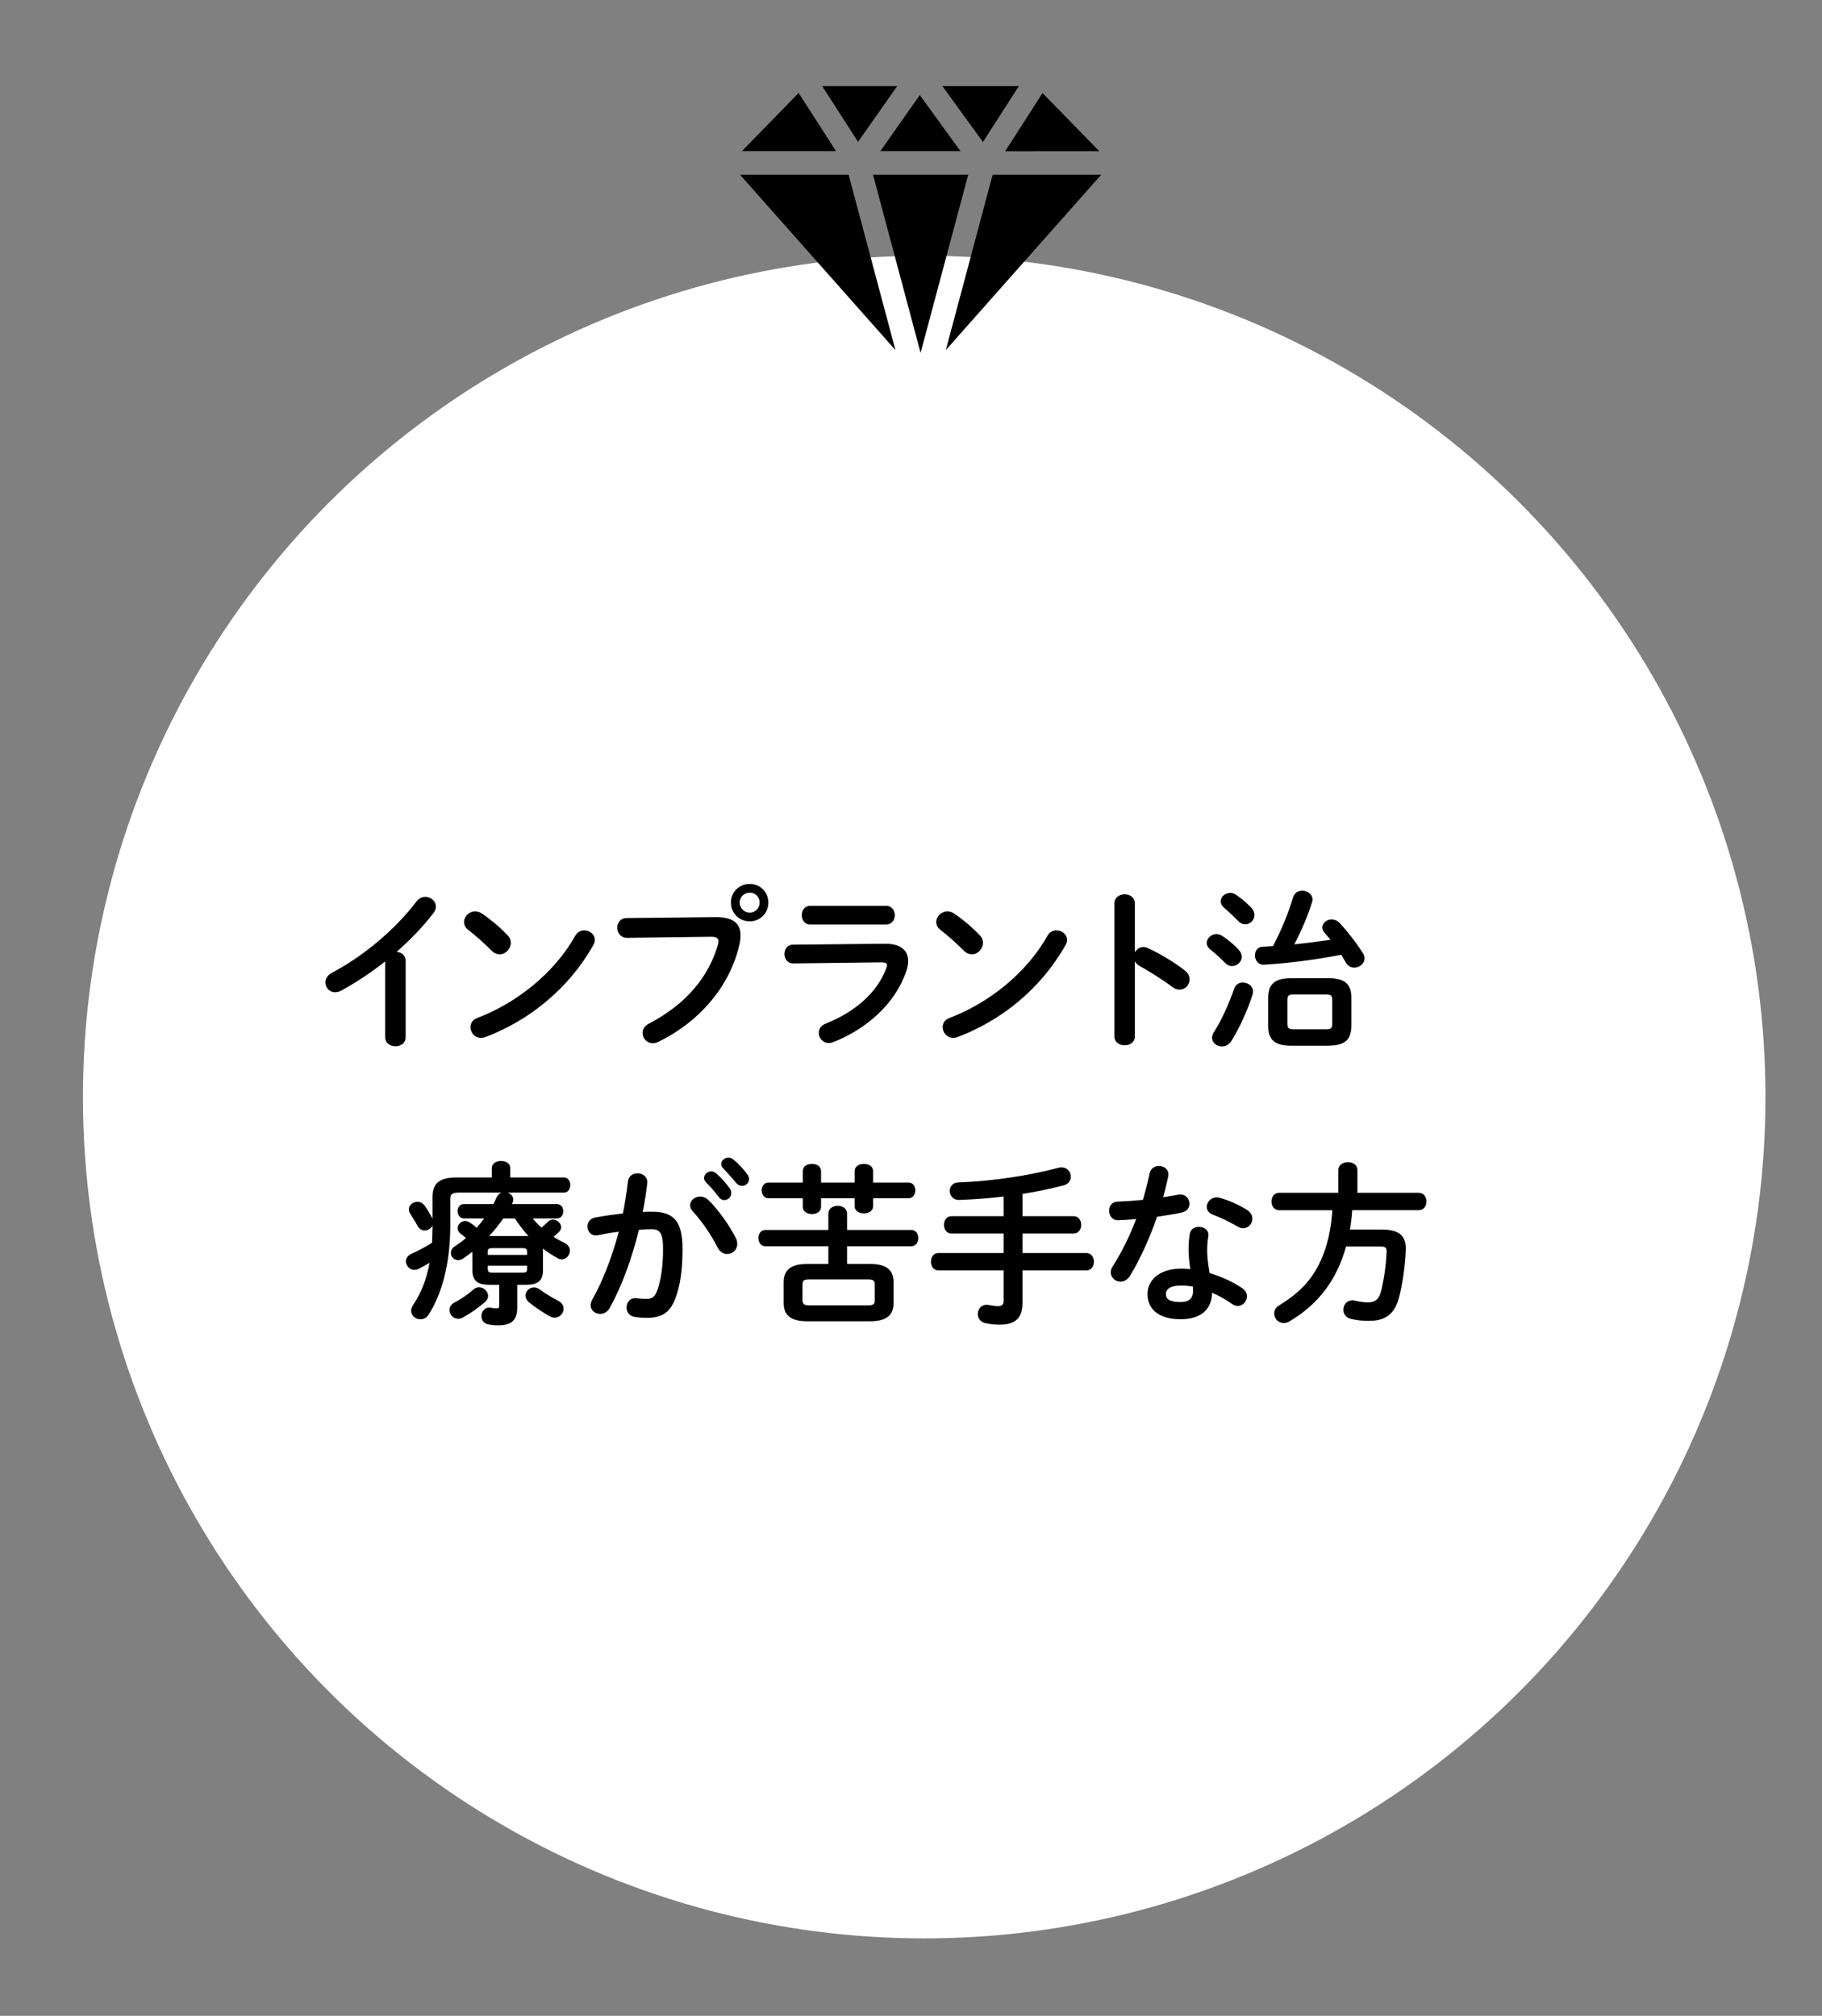 <?xml version="1.0" encoding="utf-8"?>
<!-- Generator: Adobe Illustrator 29.6.1, SVG Export Plug-In . SVG Version: 9.03 Build 0)  -->
<svg version="1.1" id="レイヤー_1" xmlns="http://www.w3.org/2000/svg" xmlns:xlink="http://www.w3.org/1999/xlink" x="0px"
	 y="0px" viewBox="0 0 272.37 301.32" style="enable-background:new 0 0 272.37 301.32;" xml:space="preserve">
<rect x="0" y="0" width="272.37" height="301.32" fill="#808080" stroke="none"/>
<style type="text/css">
	.ドロップシャドウ{fill:none;}
	.光彩_x0020_外側_x0020_5_x0020_pt{fill:none;}
	.青のネオン{fill:none;stroke:#8AACDA;stroke-width:7;stroke-linecap:round;stroke-linejoin:round;}
	.クロムハイライト{fill:url(#SVGID_1_);stroke:#FFFFFF;stroke-width:0.363;stroke-miterlimit:1;}
	.ジャイブ_GS{fill:#FFDD00;}
	.Alyssa_GS{fill:#A6D0E4;}
	.st0{fill:#FFFFFF;}
	.st1{enable-background:new    ;}
</style>
<linearGradient id="SVGID_1_" gradientUnits="userSpaceOnUse" x1="-374.316" y1="-232.947" x2="-374.316" y2="-233.947">
	<stop  offset="0" style="stop-color:#656565"/>
	<stop  offset="0.618" style="stop-color:#1B1B1B"/>
	<stop  offset="0.629" style="stop-color:#545454"/>
	<stop  offset="0.983" style="stop-color:#3E3E3E"/>
</linearGradient>
<ellipse id="楕円形_25" class="st0" cx="138.16" cy="163.99" rx="125.76" ry="125.76"/>
<g class="st1">
	<path d="M57.56,143.72c-2.16,1.72-4.42,3.2-6.58,4.37c-0.31,0.18-0.62,0.23-0.91,0.23c-0.83,0-1.43-0.7-1.43-1.46
		c0-0.52,0.29-1.09,0.99-1.46c4.71-2.47,9.46-6.47,12.64-10.66c0.36-0.47,0.83-0.68,1.3-0.68c0.81,0,1.59,0.62,1.59,1.46
		c0,0.29-0.1,0.62-0.36,0.96c-1.53,2-3.43,3.98-5.51,5.8c0.7,0.05,1.35,0.52,1.35,1.35v11.41c0,0.91-0.75,1.35-1.53,1.35
		c-0.75,0-1.53-0.44-1.53-1.35V143.72z"/>
	<path d="M75.89,139.82c0.34,0.34,0.47,0.73,0.47,1.12c0,0.88-0.78,1.72-1.66,1.72c-0.39,0-0.81-0.16-1.17-0.52
		c-1.17-1.17-2.39-2.26-3.54-3.15c-0.44-0.34-0.62-0.75-0.62-1.17c0-0.81,0.75-1.59,1.66-1.59c0.34,0,0.68,0.1,1.04,0.34
		C73.26,137.38,74.66,138.52,75.89,139.82z M87.33,139.07c0.81,0,1.59,0.57,1.59,1.43c0,0.26-0.08,0.55-0.26,0.83
		c-3.69,6.53-9.62,11.23-16.07,13.68c-0.26,0.1-0.49,0.13-0.7,0.13c-0.94,0-1.56-0.81-1.56-1.59c0-0.57,0.29-1.12,1.01-1.38
		c5.9-2.24,11.54-6.73,14.66-12.3C86.31,139.3,86.83,139.07,87.33,139.07z"/>
	<path d="M106.9,137.09c2.73-0.03,3.8,0.96,3.8,2.7c0,0.44-0.05,0.94-0.18,1.48c-1.43,6.16-5.95,11.47-12.09,14.46
		c-0.31,0.16-0.6,0.21-0.86,0.21c-0.88,0-1.51-0.73-1.51-1.53c0-0.49,0.26-1.04,0.91-1.38c5.75-2.99,9-7.15,10.35-11.8
		c0.05-0.21,0.08-0.36,0.08-0.52c0-0.49-0.34-0.68-1.09-0.68l-12.53,0.16c-0.99,0.03-1.51-0.78-1.51-1.53c0-0.7,0.47-1.43,1.38-1.43
		L106.9,137.09z M114.86,134.91c0,1.59-1.22,2.81-2.78,2.81c-1.59,0-2.81-1.22-2.81-2.81c0-1.56,1.22-2.78,2.81-2.78
		C113.64,132.13,114.86,133.35,114.86,134.91z M110.57,134.91c0,0.83,0.68,1.51,1.51,1.51s1.48-0.68,1.48-1.51s-0.65-1.48-1.48-1.48
		S110.57,134.08,110.57,134.91z"/>
	<path d="M132.25,141.07c2.39-0.03,3.51,0.99,3.51,2.57c0,0.44-0.08,0.94-0.26,1.48c-1.61,4.81-5.85,8.66-10.95,10.66
		c-0.23,0.08-0.44,0.13-0.65,0.13c-0.88,0-1.51-0.75-1.51-1.51c0-0.55,0.31-1.09,1.07-1.4c4.55-1.82,7.7-4.76,9-8.19
		c0.08-0.21,0.13-0.39,0.13-0.52c0-0.31-0.26-0.44-0.83-0.44l-13.16,0.16c-0.88,0.03-1.33-0.7-1.33-1.4c0-0.7,0.42-1.4,1.27-1.4
		L132.25,141.07z M132.46,135.4c0.86,0,1.3,0.7,1.3,1.4s-0.44,1.4-1.3,1.4h-11.34c-0.83,0-1.27-0.7-1.27-1.4s0.44-1.4,1.27-1.4
		H132.46z"/>
	<path d="M146.48,139.82c0.34,0.34,0.47,0.73,0.47,1.12c0,0.88-0.78,1.72-1.66,1.72c-0.39,0-0.81-0.16-1.17-0.52
		c-1.17-1.17-2.39-2.26-3.54-3.15c-0.44-0.34-0.62-0.75-0.62-1.17c0-0.81,0.75-1.59,1.66-1.59c0.34,0,0.68,0.1,1.04,0.34
		C143.85,137.38,145.25,138.52,146.48,139.82z M157.92,139.07c0.81,0,1.59,0.57,1.59,1.43c0,0.26-0.08,0.55-0.26,0.83
		c-3.69,6.53-9.62,11.23-16.07,13.68c-0.26,0.1-0.49,0.13-0.7,0.13c-0.94,0-1.56-0.81-1.56-1.59c0-0.57,0.29-1.12,1.01-1.38
		c5.9-2.24,11.54-6.73,14.66-12.3C156.9,139.3,157.42,139.07,157.92,139.07z"/>
	<path d="M169.64,142.37c0.26-0.47,0.73-0.81,1.27-0.81c0.23,0,0.44,0.05,0.68,0.16c1.61,0.73,3.87,2.05,5.51,3.33
		c0.52,0.39,0.73,0.88,0.73,1.35c0,0.83-0.65,1.53-1.48,1.53c-0.34,0-0.73-0.1-1.09-0.39c-1.51-1.14-3.72-2.5-4.86-3.12
		c-0.36-0.21-0.6-0.44-0.75-0.73v11.21c0,0.91-0.75,1.35-1.53,1.35c-0.75,0-1.53-0.44-1.53-1.35v-19.84c0-0.91,0.78-1.38,1.53-1.38
		c0.78,0,1.53,0.47,1.53,1.38V142.37z"/>
	<path d="M185.16,141.96c0.34,0.36,0.47,0.73,0.47,1.07c0,0.75-0.7,1.38-1.46,1.38c-0.34,0-0.7-0.13-0.99-0.44
		c-0.65-0.68-1.64-1.56-2.24-2.03c-0.39-0.31-0.55-0.65-0.55-0.99c0-0.68,0.68-1.33,1.46-1.33c0.29,0,0.6,0.1,0.91,0.31
		C183.55,140.45,184.54,141.25,185.16,141.96z M185.79,146.87c0.75,0,1.53,0.52,1.53,1.33c0,0.16-0.03,0.31-0.08,0.47
		c-0.75,2.39-2.03,5.15-3.17,6.94c-0.36,0.57-0.91,0.81-1.4,0.81c-0.78,0-1.48-0.55-1.48-1.3c0-0.26,0.08-0.55,0.29-0.86
		c1.12-1.72,2.24-4.24,3.02-6.47C184.7,147.16,185.24,146.87,185.79,146.87z M187.09,135.72c0.31,0.36,0.44,0.73,0.44,1.07
		c0,0.75-0.65,1.38-1.38,1.38c-0.36,0-0.73-0.16-1.04-0.49c-0.7-0.7-1.51-1.48-2.11-1.98c-0.36-0.31-0.52-0.65-0.52-0.96
		c0-0.68,0.65-1.27,1.43-1.27c0.29,0,0.62,0.1,0.91,0.31C185.58,134.29,186.44,135.04,187.09,135.72z M193.3,134.13
		c0.21-0.68,0.78-0.99,1.38-0.99c0.75,0,1.53,0.52,1.53,1.33c0,0.13-0.03,0.26-0.08,0.42c-0.6,1.92-1.53,4.16-2.65,6.27
		c1.82-0.18,3.61-0.42,5.41-0.68c-0.29-0.36-0.6-0.73-0.88-1.04c-0.23-0.26-0.34-0.55-0.34-0.81c0-0.65,0.65-1.2,1.4-1.2
		c0.39,0,0.81,0.16,1.17,0.52c1.09,1.14,2.57,3.04,3.48,4.5c0.18,0.29,0.26,0.55,0.26,0.81c0,0.81-0.78,1.38-1.53,1.38
		c-0.47,0-0.96-0.23-1.25-0.75c-0.21-0.36-0.44-0.75-0.7-1.17c-3.95,0.75-7.7,1.25-11.52,1.48c-0.91,0.05-1.38-0.68-1.38-1.38
		c0-0.65,0.36-1.27,1.14-1.3c0.52-0.03,1.04-0.05,1.56-0.1C191.56,139.02,192.6,136.5,193.3,134.13z M192.99,156.31
		c-2.39,0-3.41-0.86-3.41-2.94v-4.21c0-2.08,1.01-2.94,3.41-2.94h5.62c2.39,0,3.41,0.86,3.41,2.94v4.21
		c-0.05,2.34-1.27,2.89-3.41,2.94H192.99z M198.32,153.86c0.65,0,0.83-0.21,0.83-0.81v-3.59c0-0.6-0.18-0.81-0.83-0.81h-5.04
		c-0.65,0-0.83,0.21-0.83,0.81v3.59c0,0.65,0.23,0.78,0.83,0.81H198.32z"/>
</g>
<g class="st1">
	<path d="M79.63,182.12c0.39,0.49,0.83,0.96,1.33,1.38c0.29-0.26,0.6-0.52,0.94-0.86c0.23-0.23,0.49-0.34,0.78-0.34
		c0.6,0,1.2,0.55,1.2,1.14c0,0.26-0.1,0.52-0.39,0.78c-0.23,0.21-0.49,0.44-0.75,0.65c0.52,0.34,1.07,0.65,1.64,0.91
		c0.57,0.29,0.81,0.73,0.81,1.17c0,0.65-0.52,1.3-1.22,1.3c-0.18,0-0.42-0.05-0.62-0.18c-0.75-0.42-1.48-0.88-2.18-1.43
		c0,0.08,0,0.18,0,0.26v2.99c0,1.59-0.83,2.16-2.55,2.16h-1.3v3.38c0,1.9-0.83,2.68-2.86,2.68c-0.6,0-1.09-0.05-1.53-0.16
		c-0.68-0.16-0.96-0.68-0.96-1.22c0-0.7,0.52-1.4,1.38-1.25c0.29,0.05,0.62,0.1,0.86,0.1c0.34,0,0.42-0.1,0.42-0.49v-3.04h-1.46
		c-1.72,0-2.55-0.57-2.55-2.16v-2.78c-0.44,0.34-0.91,0.68-1.35,0.99c-0.26,0.18-0.55,0.26-0.78,0.26c-0.62,0-1.09-0.49-1.09-1.07
		c0-0.36,0.18-0.73,0.62-1.01c0.57-0.36,1.12-0.78,1.64-1.22c-0.29-0.26-0.57-0.47-0.81-0.65c-0.31-0.23-0.44-0.52-0.44-0.81
		c0-0.55,0.52-1.09,1.12-1.09c0.21,0,0.44,0.08,0.65,0.21c0.39,0.23,0.73,0.49,1.07,0.81c0.39-0.47,0.78-0.91,1.14-1.4h-3.04
		c-0.62,0-0.94-0.55-0.94-1.07c0-0.55,0.31-1.07,0.94-1.07h4.39c0.21-0.34,0.36-0.7,0.52-1.04c0.16-0.34,0.42-0.57,0.7-0.68h-6.4
		c-0.99,0-1.25,0.26-1.25,1.01v3.87c0,5.62-1.2,10.14-3.2,13.31c-0.34,0.55-0.83,0.75-1.27,0.75c-0.73,0-1.38-0.55-1.38-1.27
		c0-0.26,0.08-0.55,0.29-0.86c1.2-1.77,2-3.8,2.47-6.32c-0.52,0.31-1.04,0.6-1.59,0.88c-0.23,0.13-0.47,0.18-0.7,0.18
		c-0.7,0-1.25-0.65-1.25-1.27c0-0.44,0.26-0.88,0.83-1.14c1.07-0.47,2.13-1.04,3.07-1.64c0.05-0.86,0.05-1.72,0.08-2.57
		c-0.23,0.44-0.7,0.73-1.17,0.73c-0.42,0-0.81-0.21-1.07-0.68c-0.29-0.57-0.73-1.22-1.09-1.82c-0.16-0.23-0.21-0.44-0.21-0.65
		c0-0.65,0.62-1.14,1.27-1.14c0.36,0,0.75,0.16,1.04,0.52c0.47,0.6,0.86,1.33,1.22,2V179c0-2.05,0.94-2.99,3.59-2.99h5.28v-1.4
		c0-0.73,0.7-1.07,1.38-1.07c0.7,0,1.38,0.34,1.38,1.07v1.4h8.01c0.65,0,0.96,0.57,0.96,1.12c0,0.57-0.31,1.14-0.96,1.14h-8.42
		c0.49,0.16,0.86,0.55,0.86,1.04c0,0.13-0.03,0.31-0.1,0.47c-0.03,0.08-0.08,0.13-0.1,0.21h6.73c0.62,0,0.94,0.52,0.94,1.07
		c0,0.52-0.31,1.07-0.94,1.07H79.63z M71.62,192.42c0.7,0,1.35,0.62,1.35,1.3c0,0.29-0.13,0.6-0.42,0.86
		c-0.99,0.88-2.21,1.74-3.38,2.37c-0.23,0.13-0.47,0.18-0.68,0.18c-0.75,0-1.3-0.65-1.3-1.3c0-0.42,0.21-0.83,0.73-1.12
		c1.07-0.57,2.03-1.22,2.81-1.92C71.02,192.52,71.31,192.42,71.62,192.42z M78.8,187.06c0-0.36-0.18-0.49-0.68-0.49H73.6
		c-0.52,0-0.68,0.13-0.68,0.49v0.52h5.88V187.06z M78.12,190.24c0.49,0,0.68-0.13,0.68-0.49v-0.55h-5.88v0.55
		c0.03,0.44,0.29,0.49,0.68,0.49H78.12z M78.59,184.75c0.13,0,0.29,0,0.42,0.03c-0.75-0.83-1.43-1.72-2.05-2.65h-1.72
		c-0.65,0.94-1.35,1.82-2.13,2.63H78.59z M83.5,194.47c0.52,0.29,0.75,0.73,0.75,1.14c0,0.7-0.55,1.35-1.33,1.35
		c-0.23,0-0.49-0.05-0.75-0.21c-0.94-0.52-2.18-1.33-3.09-2.08c-0.36-0.31-0.52-0.68-0.52-1.01c0-0.65,0.57-1.22,1.27-1.22
		c0.29,0,0.6,0.1,0.91,0.34C81.53,193.38,82.52,193.95,83.5,194.47z"/>
	<path d="M91.12,195.57c-0.36,0.57-0.88,0.83-1.4,0.83c-0.75,0-1.43-0.52-1.43-1.3c0-0.23,0.08-0.52,0.23-0.81
		c1.64-2.89,2.99-6.45,3.98-10.17c-1.07,0.13-2.11,0.31-3.09,0.52c-1.01,0.21-1.59-0.55-1.59-1.3c0-0.6,0.36-1.2,1.17-1.35
		c1.33-0.26,2.76-0.44,4.13-0.6c0.31-1.59,0.57-3.2,0.75-4.78c0.1-0.83,0.75-1.22,1.43-1.22c0.78,0,1.56,0.52,1.46,1.48
		c-0.16,1.4-0.39,2.86-0.68,4.29c0.52-0.03,0.99-0.03,1.4-0.03c3.33,0,4.55,1.51,4.55,5.59c0,2.44-0.23,4.63-0.7,6.21
		c-0.81,2.99-2,4.06-4.63,4.06c-0.62,0-1.27-0.05-1.77-0.13c-0.88-0.13-1.27-0.78-1.27-1.4c0-0.78,0.55-1.53,1.53-1.4
		c0.49,0.05,0.88,0.1,1.43,0.1c0.91,0,1.38-0.29,1.82-1.82c0.44-1.48,0.68-3.51,0.68-5.64c0-2.34-0.44-2.96-1.69-2.96
		c-0.57,0-1.22,0.03-1.92,0.08C94.48,188.1,92.94,192.29,91.12,195.57z M110,185.06c0.16,0.31,0.21,0.62,0.21,0.88
		c0,0.91-0.73,1.51-1.51,1.51c-0.52,0-1.09-0.29-1.43-0.99c-0.96-1.87-2.31-3.87-3.69-5.36c-0.29-0.31-0.42-0.65-0.42-0.94
		c0-0.73,0.73-1.3,1.51-1.3c0.42,0,0.83,0.16,1.2,0.49C107.5,180.93,109.11,183.32,110,185.06z M105.24,176.09
		c0-0.52,0.52-0.99,1.09-0.99c0.23,0,0.49,0.08,0.73,0.29c0.7,0.62,1.48,1.46,2.03,2.26c0.18,0.23,0.23,0.47,0.23,0.7
		c0,0.57-0.49,1.04-1.04,1.04c-0.31,0-0.62-0.16-0.86-0.49c-0.62-0.86-1.33-1.61-1.92-2.21
		C105.32,176.48,105.24,176.27,105.24,176.09z M107.81,174.01c0-0.52,0.49-0.96,1.09-0.96c0.26,0,0.52,0.1,0.78,0.31
		c0.68,0.57,1.46,1.38,2,2.13c0.21,0.26,0.29,0.52,0.29,0.78c0,0.57-0.49,0.99-1.04,0.99c-0.31,0-0.65-0.13-0.91-0.47
		c-0.6-0.75-1.33-1.53-1.92-2.16C107.89,174.43,107.81,174.22,107.81,174.01z"/>
	<path d="M130.07,188.94c2.52,0,3.51,0.94,3.51,2.76v3.04c0,1.82-0.99,2.76-3.51,2.76h-9.41c-2.52,0-3.51-0.94-3.51-2.76v-3.04
		c0-1.82,0.99-2.76,3.51-2.76h3.17v-2.65h-9.39c-0.7,0-1.07-0.62-1.07-1.22c0-0.62,0.36-1.22,1.07-1.22h9.39v-2.44
		c0-0.78,0.7-1.17,1.4-1.17s1.4,0.39,1.4,1.17v2.44h9.57c0.73,0,1.07,0.6,1.07,1.22c0,0.6-0.34,1.22-1.07,1.22h-9.57v2.65H130.07z
		 M135.82,176.77c0.68,0,1.01,0.57,1.01,1.17c0,0.57-0.34,1.17-1.01,1.17h-5.3v1.2c0,0.7-0.68,1.07-1.38,1.07
		c-0.68,0-1.38-0.36-1.38-1.07v-1.2h-5.02v1.3c0,0.7-0.68,1.07-1.35,1.07c-0.7,0-1.38-0.36-1.38-1.07v-1.3h-5.15
		c-0.65,0-0.99-0.6-0.99-1.17c0-0.6,0.34-1.17,0.99-1.17h5.15v-1.72c0-0.73,0.68-1.07,1.38-1.07c0.68,0,1.35,0.34,1.35,1.07v1.72
		h5.02v-1.72c0-0.73,0.7-1.07,1.38-1.07c0.7,0,1.38,0.34,1.38,1.07v1.72H135.82z M129.76,195.12c0.81,0,1.01-0.18,1.01-0.75V192
		c0-0.57-0.21-0.75-1.01-0.75h-8.79c-0.81,0-1.01,0.18-1.01,0.75v2.37c0.03,0.7,0.42,0.73,1.01,0.75H129.76z"/>
	<path d="M152.85,181.79h7.64c0.75,0,1.14,0.65,1.14,1.3c0,0.65-0.39,1.3-1.14,1.3h-7.64v2.91h9.54c0.75,0,1.14,0.65,1.14,1.3
		c0,0.65-0.39,1.3-1.14,1.3h-9.54v4.81c0,2.34-1.07,3.3-3.43,3.3c-0.75,0-1.48-0.1-2.05-0.21c-0.83-0.16-1.2-0.78-1.2-1.38
		c0-0.78,0.62-1.56,1.66-1.35c0.52,0.1,0.91,0.16,1.4,0.16c0.52,0,0.81-0.21,0.81-0.81v-4.52h-9.75c-0.75,0-1.12-0.65-1.12-1.3
		c0-0.65,0.36-1.3,1.12-1.3h9.75v-2.91h-7.8c-0.75,0-1.12-0.65-1.12-1.3c0-0.65,0.36-1.3,1.12-1.3h7.8v-2.94
		c-2.26,0.29-4.52,0.44-6.66,0.52c-0.91,0.03-1.4-0.68-1.4-1.35c0-0.62,0.42-1.25,1.27-1.27c4.99-0.18,10.61-1.01,15.03-2.21
		c0.16-0.03,0.29-0.05,0.42-0.05c0.83,0,1.38,0.7,1.38,1.4c0,0.55-0.31,1.09-1.09,1.3c-1.9,0.49-3.98,0.94-6.14,1.27V181.79z"/>
	<path d="M171.85,175.41c0.16-0.78,0.78-1.12,1.4-1.12c0.81,0,1.59,0.57,1.38,1.61c-0.21,0.99-0.47,2.03-0.75,3.07
		c0.78-0.13,1.56-0.26,2.29-0.39c0.99-0.18,1.64,0.57,1.64,1.35c0,0.57-0.34,1.14-1.17,1.33c-1.12,0.23-2.39,0.44-3.67,0.62
		c-1.09,3.15-2.5,6.27-4,8.76c-0.39,0.65-0.94,0.94-1.46,0.94c-0.78,0-1.46-0.6-1.46-1.38c0-0.29,0.08-0.6,0.29-0.91
		c1.33-2.08,2.52-4.5,3.51-7.07c-0.96,0.1-1.9,0.16-2.7,0.18c-0.88,0.03-1.35-0.7-1.35-1.43c0-0.68,0.42-1.33,1.25-1.35
		c1.17-0.05,2.47-0.13,3.8-0.26C171.23,178.04,171.59,176.71,171.85,175.41z M176.51,197.2c-3.09,0-4.97-1.35-4.97-3.77
		c0-2.08,1.77-3.8,5.1-3.8c0.42,0,0.83,0.03,1.3,0.08c-0.18-1.2-0.26-2.08-0.26-2.76c0-1.12,0.05-1.69,0.18-2.52
		c0.13-0.73,0.73-1.04,1.35-1.04c0.78,0,1.56,0.49,1.43,1.4c-0.13,0.75-0.18,1.4-0.18,2.13c0,0.73,0.08,1.74,0.36,3.38
		c1.66,0.49,3.38,1.25,4.89,2.26c0.49,0.34,0.7,0.78,0.7,1.22c0,0.73-0.6,1.43-1.38,1.43c-0.26,0-0.57-0.1-0.88-0.31
		c-0.96-0.68-1.98-1.25-2.96-1.66C181.13,196.16,179,197.2,176.51,197.2z M178.35,192.97c0-0.23,0-0.44-0.03-0.65
		c-0.57-0.1-1.12-0.16-1.64-0.16c-1.82,0-2.39,0.57-2.39,1.27c0,0.75,0.52,1.2,2.21,1.2C177.7,194.63,178.35,194.11,178.35,192.97z
		 M186.36,180.82c0.6,0.36,0.86,0.88,0.86,1.35c0,0.75-0.62,1.43-1.38,1.43c-0.26,0-0.52-0.08-0.78-0.23
		c-1.22-0.7-2.57-1.38-3.72-1.79c-0.65-0.23-0.94-0.7-0.94-1.17c0-0.7,0.6-1.43,1.48-1.43c0.16,0,0.31,0.03,0.49,0.08
		C183.63,179.39,185.24,180.12,186.36,180.82z"/>
	<path d="M200.06,174.89c0-0.78,0.73-1.17,1.43-1.17c0.73,0,1.43,0.39,1.43,1.17v3.41h9.18c0.75,0,1.14,0.65,1.14,1.3
		c0,0.65-0.39,1.3-1.14,1.3h-9.96c-0.05,0.96-0.18,1.92-0.34,2.89h4.71c2.6,0,3.74,0.86,3.64,3.12c-0.1,2.29-0.44,4.71-0.94,6.76
		c-0.65,2.73-2.05,3.77-4.55,3.77c-0.99,0-1.79-0.08-2.7-0.29c-0.78-0.18-1.14-0.78-1.14-1.35c0-0.73,0.49-1.43,1.35-1.43
		c0.1,0,0.23,0.03,0.36,0.05c0.83,0.18,1.38,0.26,2,0.26c0.99,0,1.61-0.42,1.92-1.66c0.44-1.74,0.75-3.9,0.83-5.88
		c0.03-0.6-0.16-0.81-0.83-0.81h-5.23c-1.4,5.1-4.26,8.71-8.45,11.18c-0.31,0.18-0.6,0.26-0.86,0.26c-0.83,0-1.43-0.7-1.43-1.43
		c0-0.47,0.23-0.94,0.83-1.27c1.51-0.94,2.89-1.98,4.06-3.35c2.55-2.99,3.56-6.97,3.8-10.82h-7.98c-0.73,0-1.12-0.65-1.12-1.3
		c0-0.65,0.39-1.3,1.12-1.3h8.87V174.89z"/>
</g>
<g id="宝石の無料アイコン" transform="translate(98.228)">
	<path id="パス_21" d="M66.1,22.6L66.1,22.6l-8.48-8.69l-5.59,8.7L66.1,22.6z"/>
	<path id="パス_22" d="M32.28,26.12l7.11,26.63l7.12-26.63H32.28z"/>
	<path id="パス_23" d="M33.38,22.59h11.97l0,0l-6.08-8.38L33.38,22.59z"/>
	<path id="パス_24" d="M48.71,21.23l5.37-8.36H42.65L48.71,21.23L48.71,21.23z"/>
	<path id="パス_25" d="M35.89,12.88h-11.2l5.35,8.32L35.89,12.88z"/>
	<path id="パス_26" d="M21.16,13.9l-8.48,8.69l0,0h14.07L21.16,13.9z"/>
	<path id="パス_27" d="M12.4,26.12l23.23,26.21l0,0l-7-26.21L12.4,26.12z"/>
	<path id="パス_28" d="M50.16,26.12l-7,26.21l0,0l23.23-26.21L50.16,26.12z"/>
</g>
</svg>
